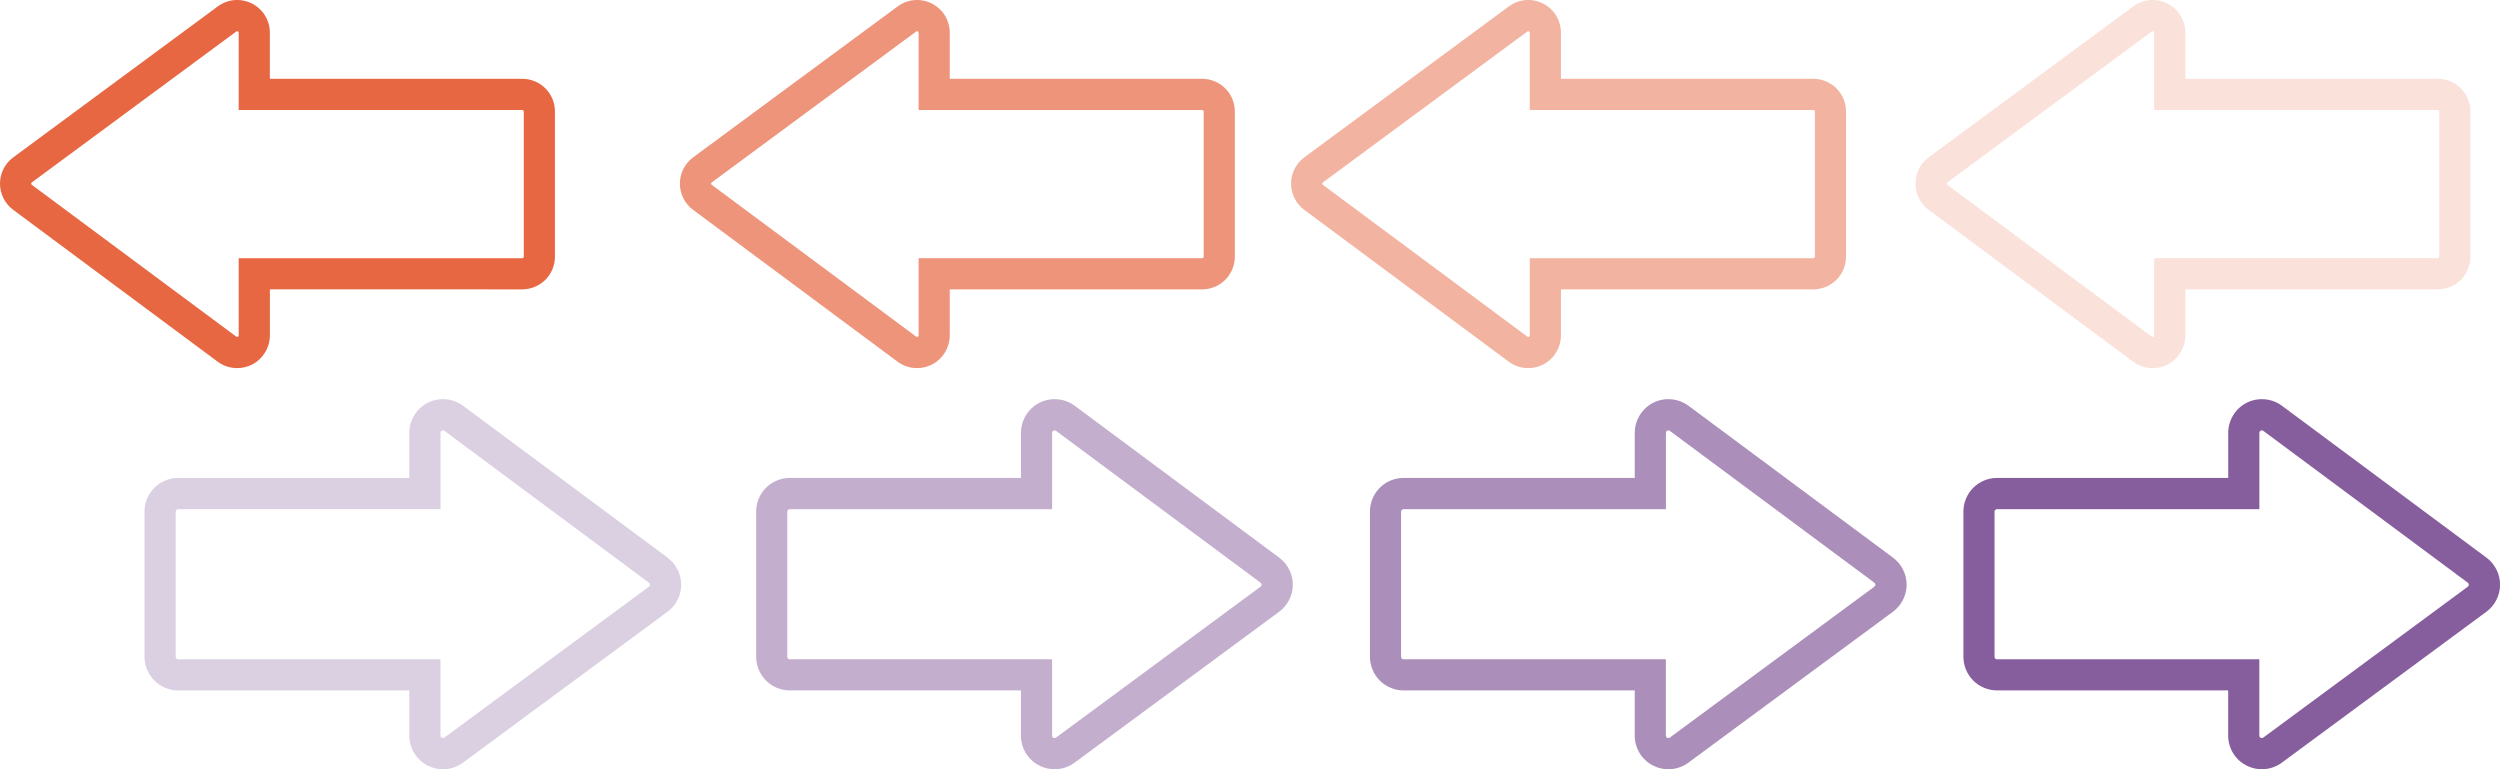 <svg xmlns="http://www.w3.org/2000/svg" id="Layer_2" data-name="Layer 2" viewBox="0 0 1041.94 320.61"><defs><style>      .cls-1 {        fill: #e76743;      }      .cls-2 {        fill: #875e9d;      }      .cls-3 {        opacity: .2;      }      .cls-4 {        opacity: .3;      }      .cls-5 {        opacity: .5;      }      .cls-6 {        opacity: .7;      }    </style></defs><g id="Layer_1-2" data-name="Layer 1"><g><g class="cls-5"><path class="cls-2" d="M439.53,320.61c-2.15,0-4.32-.5-6.33-1.52h0c-4.75-2.4-7.7-7.2-7.7-12.53v-18.81h-96.33c-3.69,0-7.3-1.49-9.91-4.1-2.62-2.62-4.11-6.24-4.11-9.93v-60.52c0-3.69,1.49-7.3,4.1-9.91,2.63-2.62,6.24-4.11,9.93-4.11h96.34v-18.81c0-5.25,3.03-10.17,7.72-12.53,4.7-2.36,10.46-1.86,14.67,1.27l85.24,63.3c3.56,2.65,5.68,6.87,5.67,11.29,0,4.41-2.13,8.63-5.7,11.26l-85.24,62.89c-2.47,1.82-5.39,2.75-8.32,2.75Zm-.47-13.12c.34,.17,.77,.13,1.08-.09l85.24-62.89c.26-.19,.42-.49,.42-.81,0-.34-.15-.64-.42-.84l-85.24-63.29c-.3-.23-.74-.26-1.08-.09-.33,.17-.56,.54-.56,.92v31.81h-109.34c-.26,0-.55,.12-.74,.31-.17,.17-.29,.46-.29,.72v60.52c0,.26,.12,.55,.3,.73,.18,.18,.46,.29,.73,.29h109.33v31.81c0,.38,.22,.75,.57,.92Z"></path></g><g class="cls-6"><path class="cls-2" d="M695.34,320.61c-2.15,0-4.32-.5-6.33-1.52h0c-4.75-2.4-7.7-7.2-7.7-12.53v-18.81h-96.33c-3.69,0-7.3-1.49-9.91-4.1-2.62-2.62-4.11-6.24-4.11-9.93v-60.52c0-3.69,1.49-7.3,4.1-9.91,2.63-2.62,6.24-4.11,9.93-4.11h96.34v-18.81c0-5.25,3.03-10.17,7.72-12.53,4.7-2.36,10.46-1.86,14.67,1.27l85.24,63.3c3.56,2.65,5.68,6.87,5.67,11.29,0,4.41-2.13,8.63-5.7,11.26l-85.24,62.89c-2.47,1.82-5.39,2.75-8.32,2.75Zm-.47-13.12c.34,.17,.77,.13,1.08-.09l85.24-62.89c.26-.19,.42-.49,.42-.81,0-.34-.15-.64-.42-.84l-85.24-63.29c-.3-.23-.74-.26-1.08-.09-.33,.17-.56,.54-.56,.92v31.81h-109.34c-.26,0-.55,.12-.74,.31-.17,.17-.29,.46-.29,.72v60.52c0,.26,.12,.55,.3,.73,.18,.18,.46,.29,.73,.29h109.33v31.81c0,.38,.22,.75,.57,.92Z"></path></g><path class="cls-2" d="M942.68,320.61c-2.15,0-4.32-.5-6.33-1.52h0c-4.75-2.4-7.7-7.2-7.7-12.53v-18.81h-96.33c-3.69,0-7.3-1.49-9.91-4.1-2.62-2.62-4.11-6.24-4.11-9.93v-60.52c0-3.69,1.49-7.3,4.1-9.91,2.63-2.62,6.24-4.11,9.93-4.11h96.34v-18.81c0-5.25,3.03-10.17,7.72-12.53,4.7-2.36,10.46-1.86,14.67,1.27l85.24,63.3c3.56,2.65,5.68,6.87,5.67,11.29,0,4.41-2.13,8.63-5.7,11.26l-85.24,62.89c-2.47,1.82-5.39,2.75-8.32,2.75Zm-.47-13.12c.34,.17,.77,.13,1.08-.09l85.24-62.89c.26-.19,.42-.49,.42-.81,0-.34-.15-.64-.42-.84l-85.24-63.29c-.3-.23-.74-.26-1.08-.09-.33,.17-.56,.54-.56,.92v31.81h-109.34c-.26,0-.55,.12-.74,.31-.17,.17-.29,.46-.29,.72v60.52c0,.26,.12,.55,.3,.73,.18,.18,.46,.29,.73,.29h109.33v31.81c0,.38,.22,.75,.57,.92Z"></path><g class="cls-4"><path class="cls-2" d="M184.62,320.61c-2.15,0-4.32-.5-6.33-1.52h0c-4.75-2.4-7.7-7.2-7.7-12.53v-18.81H74.25c-3.69,0-7.3-1.49-9.91-4.1-2.62-2.62-4.11-6.24-4.11-9.93v-60.52c0-3.69,1.49-7.3,4.1-9.91,2.63-2.62,6.24-4.11,9.93-4.11h96.34v-18.81c0-5.25,3.03-10.17,7.72-12.53,4.7-2.36,10.46-1.86,14.67,1.27l85.24,63.3c3.56,2.65,5.68,6.87,5.67,11.29,0,4.41-2.13,8.63-5.7,11.26l-85.24,62.89c-2.47,1.82-5.39,2.75-8.32,2.75Zm-.47-13.12c.34,.17,.77,.13,1.08-.09l85.24-62.89c.26-.19,.42-.49,.42-.81,0-.34-.15-.64-.42-.84l-85.24-63.29c-.3-.23-.74-.26-1.08-.09-.33,.17-.56,.54-.56,.92v31.81H74.25c-.26,0-.55,.12-.74,.31-.17,.17-.29,.46-.29,.72v60.52c0,.26,.12,.55,.3,.73,.18,.18,.46,.29,.73,.29h109.33v31.81c0,.38,.22,.75,.57,.92Z"></path></g><g class="cls-6"><path class="cls-1" d="M382.25,153.42c-2.89,0-5.77-.9-8.15-2.67l-85.24-63.29c-3.46-2.56-5.52-6.67-5.5-10.98,0-4.28,2.07-8.37,5.54-10.92L374.13,2.67c4.17-3.07,9.61-3.53,14.22-1.2h0c4.62,2.33,7.48,6.99,7.48,12.16v19.21h105.2c3.58,0,7.09,1.45,9.63,3.98,2.54,2.53,3.99,6.04,3.99,9.64v60.52c0,3.59-1.46,7.1-3.99,9.64-2.54,2.53-6.05,3.98-9.63,3.98h-105.2v19.21c0,5.1-2.95,9.88-7.51,12.17-1.91,.96-4,1.44-6.09,1.44Zm-.02-140.41c-.13,0-.27,.04-.38,.12l-85.23,62.9c-.16,.12-.25,.29-.25,.49,0,.22,.09,.39,.24,.5l85.25,63.29c.18,.13,.44,.16,.64,.06,.21-.11,.35-.33,.35-.56v-32.21h118.2c.15,0,.34-.08,.44-.18,.1-.1,.18-.28,.18-.44V46.46c0-.15-.07-.33-.18-.43-.11-.11-.29-.19-.44-.19h-118.2V13.63c0-.23-.14-.45-.34-.56h0c-.08-.04-.18-.06-.27-.06Z"></path></g><g class="cls-5"><path class="cls-1" d="M636.97,153.42c-2.89,0-5.77-.9-8.15-2.67l-85.24-63.29c-3.46-2.56-5.52-6.67-5.5-10.98,0-4.28,2.07-8.37,5.54-10.92L628.86,2.67c4.17-3.07,9.61-3.53,14.22-1.2h0c4.62,2.33,7.48,6.99,7.48,12.16v19.21h105.2c3.58,0,7.09,1.45,9.63,3.98,2.54,2.53,3.99,6.04,3.99,9.64v60.52c0,3.59-1.46,7.1-3.99,9.64-2.54,2.53-6.05,3.98-9.63,3.98h-105.2v19.21c0,5.1-2.95,9.88-7.51,12.17-1.91,.96-4,1.44-6.09,1.44Zm-.02-140.41c-.13,0-.27,.04-.38,.12l-85.23,62.9c-.16,.12-.25,.29-.25,.49,0,.22,.09,.39,.24,.5l85.25,63.29c.18,.13,.44,.16,.64,.06,.21-.11,.35-.33,.35-.56v-32.21h118.2c.15,0,.34-.08,.44-.18,.1-.1,.18-.28,.18-.44V46.46c0-.15-.07-.33-.18-.43-.11-.11-.29-.19-.44-.19h-118.2V13.63c0-.23-.14-.45-.34-.56h0c-.08-.04-.18-.06-.27-.06Z"></path></g><g class="cls-3"><path class="cls-1" d="M897.21,153.42c-2.89,0-5.77-.9-8.15-2.67l-85.24-63.29c-3.46-2.56-5.52-6.67-5.5-10.98,0-4.28,2.07-8.37,5.54-10.92L889.09,2.67c4.17-3.07,9.61-3.53,14.22-1.2h0c4.62,2.33,7.48,6.99,7.48,12.16v19.21h105.2c3.58,0,7.09,1.45,9.63,3.98,2.54,2.53,3.99,6.04,3.99,9.64v60.52c0,3.59-1.46,7.1-3.99,9.64-2.54,2.53-6.05,3.98-9.63,3.98h-105.2v19.21c0,5.1-2.95,9.88-7.51,12.17-1.91,.96-4,1.44-6.09,1.44Zm-.02-140.41c-.13,0-.27,.04-.38,.12l-85.23,62.9c-.16,.12-.25,.29-.25,.49,0,.22,.09,.39,.24,.5l85.25,63.29c.18,.13,.44,.16,.64,.06,.21-.11,.35-.33,.35-.56v-32.21h118.2c.15,0,.34-.08,.44-.18,.1-.1,.18-.28,.18-.44V46.46c0-.15-.07-.33-.18-.43-.11-.11-.29-.19-.44-.19h-118.2V13.63c0-.23-.14-.45-.34-.56h0c-.08-.04-.18-.06-.27-.06Z"></path></g><path class="cls-1" d="M98.88,153.42c-2.89,0-5.77-.9-8.15-2.67L5.5,87.46C2.04,84.9-.02,80.8,0,76.49c0-4.28,2.07-8.37,5.54-10.92L90.77,2.67c4.17-3.07,9.61-3.53,14.22-1.2h0c4.62,2.33,7.48,6.99,7.48,12.16v19.21h105.2c3.58,0,7.09,1.45,9.63,3.98,2.54,2.53,3.99,6.04,3.99,9.64v60.52c0,3.59-1.46,7.1-3.99,9.64-2.54,2.53-6.05,3.98-9.63,3.98H112.48v19.21c0,5.1-2.95,9.88-7.51,12.17-1.91,.96-4,1.44-6.09,1.44Zm-.02-140.41c-.13,0-.27,.04-.38,.12L13.25,76.03c-.16,.12-.25,.29-.25,.49,0,.22,.09,.39,.24,.5l85.25,63.29c.18,.13,.44,.16,.64,.06,.21-.11,.35-.33,.35-.56v-32.21h118.2c.15,0,.34-.08,.44-.18,.1-.1,.18-.28,.18-.44V46.46c0-.15-.07-.33-.18-.43-.11-.11-.29-.19-.44-.19H99.48V13.63c0-.23-.14-.45-.34-.56h0c-.08-.04-.18-.06-.27-.06Z"></path></g></g></svg>